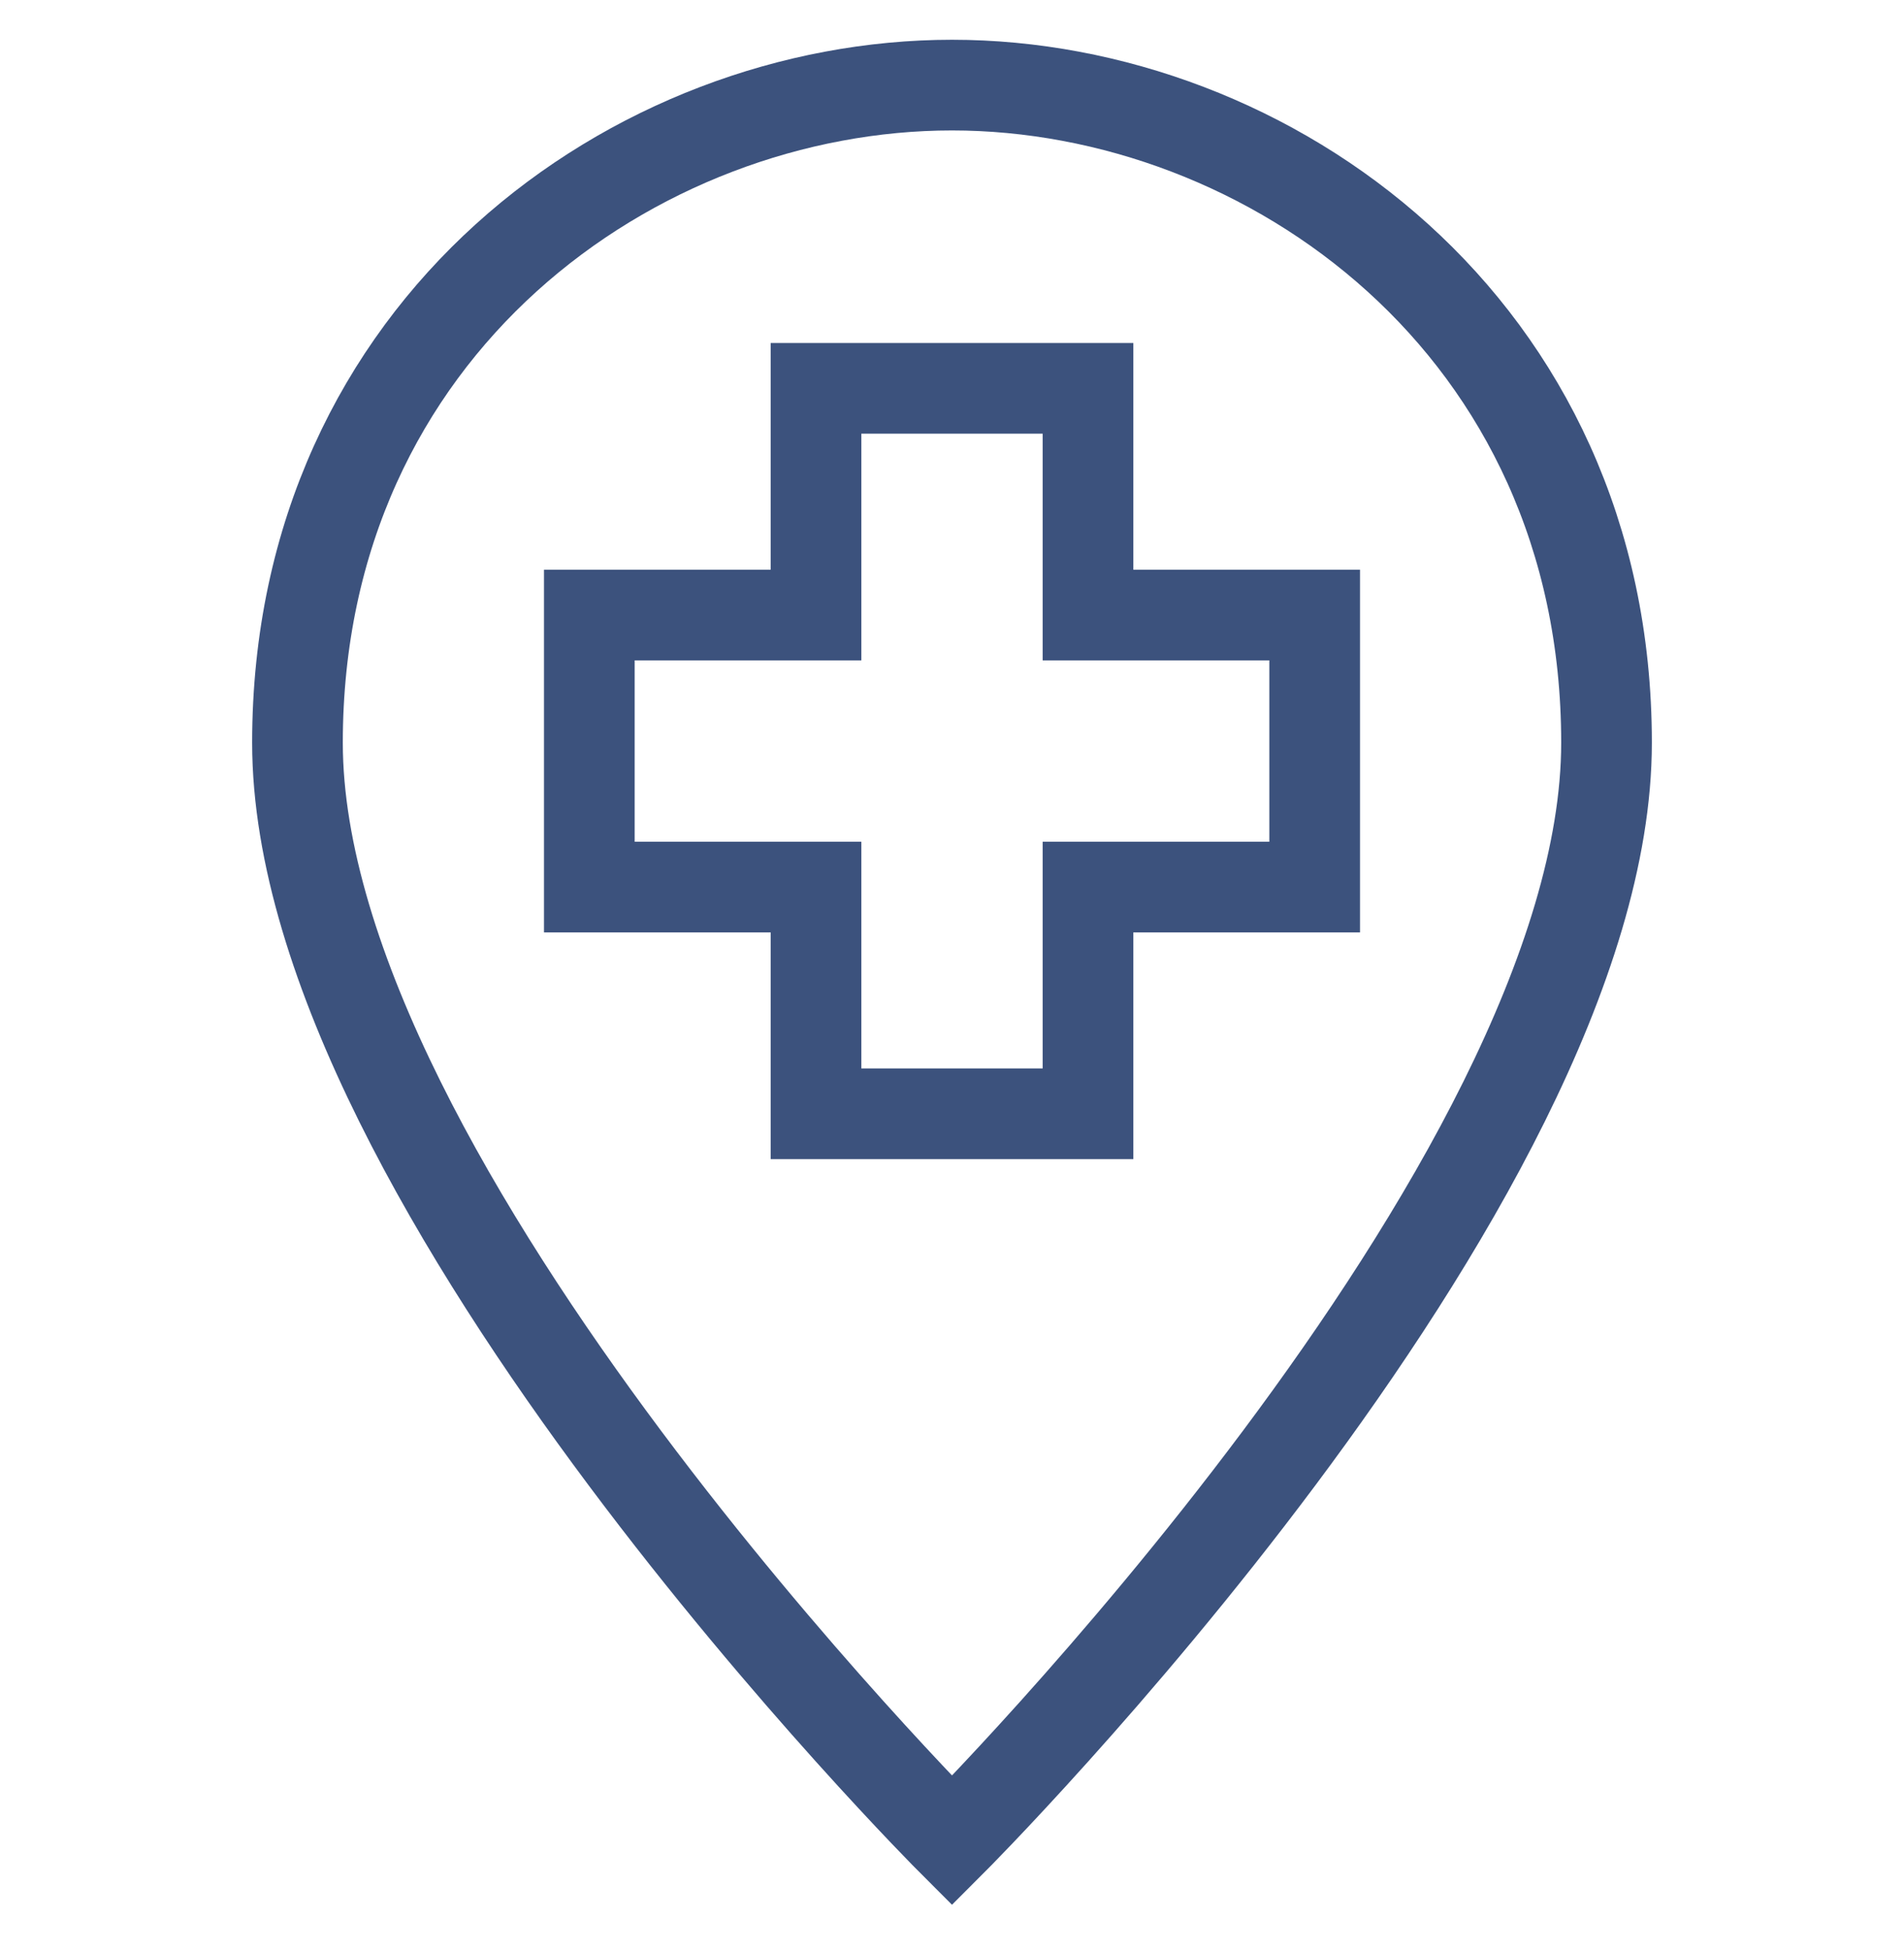 <svg xmlns="http://www.w3.org/2000/svg" width="42" height="43" fill="none" viewBox="0 0 42 43"><g stroke="#3C527D" stroke-linecap="square" stroke-miterlimit="10" stroke-width="2" clip-path="url(#a)"><path d="M35.438 16.38C35.438 26.158 21 40.596 21 40.596S6.562 26.158 6.562 16.38C6.563 7.201 14.024 1.877 21 1.877S35.438 7.201 35.438 16.38Z"/><path d="M29 13.565h-5v-5h-6v5h-5v6h5v5h6v-5h5v-6Z"/></g><defs><clipPath id="a"><path fill="#fff" d="M0 .564h42v42H0z"/></clipPath></defs></svg>